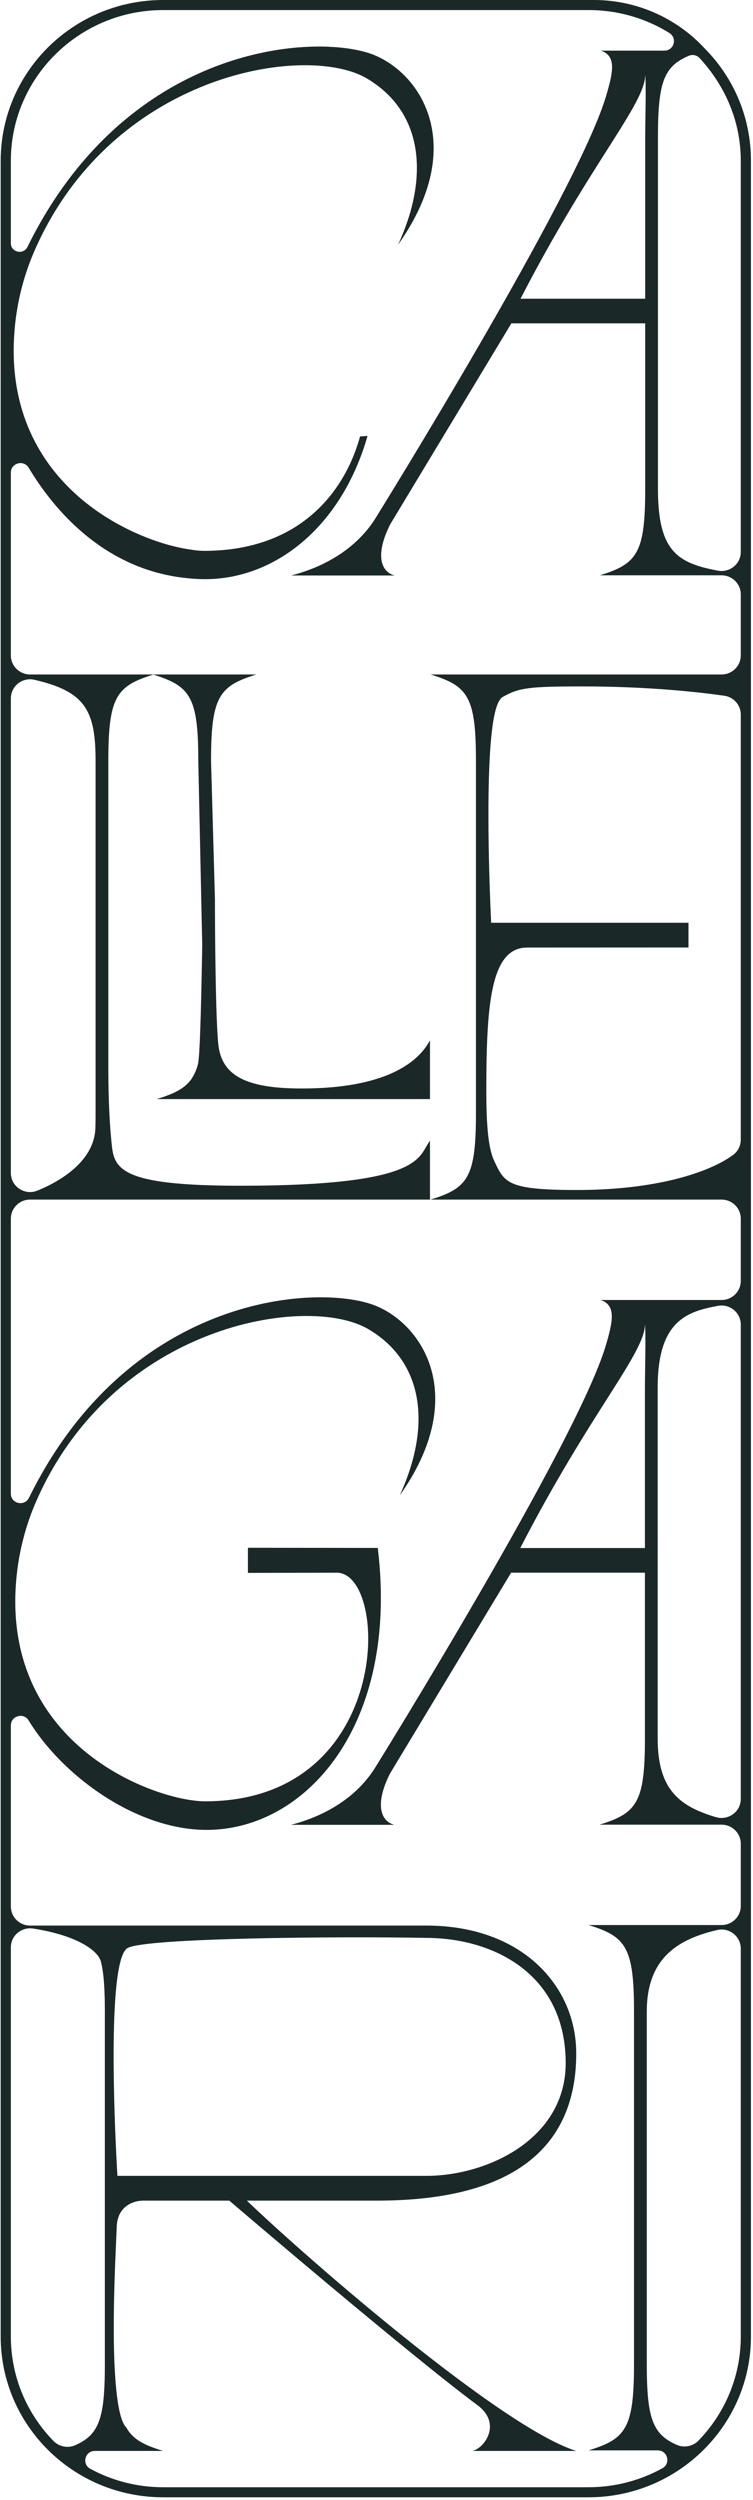 <svg width="207" height="687" viewBox="0 0 207 687" fill="none" xmlns="http://www.w3.org/2000/svg">
<path d="M193.645 13.232L193.617 13.205C185.803 4.786 174.782 0 163.229 0H44.859C20.188 0 0.188 19.779 0.188 44.178V642.063C0.188 666.471 20.188 686.25 44.869 686.25H161.766C186.391 686.25 206.437 666.425 206.437 642.063V44.178C206.437 32.514 201.878 21.503 193.645 13.232ZM2.985 191.909C2.985 188.552 6.136 186.044 9.437 186.8C23.395 190.018 26.276 195.173 26.276 209.097V305.983C26.276 306.812 26.276 307.615 26.258 308.38C26.258 308.777 26.23 309.164 26.23 309.542C26.23 318.348 17.745 324.13 10.295 327.173C6.808 328.593 2.985 326.066 2.985 322.332V191.909ZM20.673 671.939C18.64 672.833 16.244 672.354 14.696 670.768C7.442 663.317 2.985 653.202 2.985 642.063V535.117C2.985 531.889 5.913 529.455 9.139 529.962C21.577 531.917 27.013 536.196 27.731 539.017C28.552 542.235 28.822 546.652 28.822 552.904V649.762C28.822 655.996 28.552 660.413 27.731 663.631C26.883 666.969 25.475 669.043 23.172 670.593C22.435 671.091 21.605 671.524 20.673 671.939ZM203.64 642.063C203.64 653.137 199.221 663.216 192.032 670.648C190.493 672.243 188.106 672.732 186.074 671.847C179.379 668.942 177.803 664.507 177.803 649.615V552.757C177.803 538.335 186.046 532.931 197.188 530.359C200.489 529.603 203.64 532.111 203.64 535.467V642.063ZM203.64 494.35C203.64 497.873 200.19 500.363 196.778 499.339C186.745 496.342 180.796 491.778 180.796 477.697V380.959C180.889 362.83 189.001 360.387 197.402 358.838C200.647 358.248 203.64 360.719 203.64 363.983V494.35ZM203.64 313.184C203.64 314.826 202.876 316.365 201.552 317.352C195.043 322.184 180.358 327.007 158.698 327.007C139.453 327.007 138.698 325.07 135.844 318.975C134.25 315.572 133.691 309.413 133.691 299.721C133.691 275.572 134.968 260.384 144.935 260.384L189.262 260.366V253.57H135.024C135.024 253.57 133.094 216.298 135.397 199.525C135.872 196.04 136.553 193.421 137.513 192.158C137.719 191.872 137.942 191.651 138.213 191.512C142.67 188.976 145.57 188.626 160.059 188.626C178.055 188.626 191.799 190.148 199.118 191.19C201.719 191.558 203.64 193.771 203.64 196.363V313.184ZM203.64 180.115C203.64 183.001 201.272 185.343 198.353 185.343H118.343C128.656 188.497 130.837 191.457 130.837 209.097V305.909C130.837 323.53 128.656 326.499 118.343 329.644H198.353C201.272 329.644 203.64 331.986 203.64 334.872V352.005C203.64 354.891 201.272 357.233 198.353 357.233H165.076C165.374 357.316 165.644 357.436 165.924 357.574C169.271 359.28 168.395 363.485 166.512 369.802C158.493 396.663 103.145 485.72 103.145 485.72C96.357 496.61 84.543 500.289 79.974 501.46H108.45C105.056 500.658 102.66 496.416 107.219 487.352L140.507 432.173H177.29V477.697C177.29 495.3 175.09 498.26 164.805 501.414H198.353C201.272 501.414 203.64 503.756 203.64 506.642V523.766C203.64 526.652 201.272 528.994 198.353 528.994H161.784C172.087 532.148 174.288 535.108 174.288 552.757V649.615C174.288 667.245 172.087 670.215 161.784 673.359H180.805C183.547 673.359 184.47 676.955 182.083 678.274C176.059 681.593 169.132 683.484 161.766 683.484H44.859C37.605 683.484 30.78 681.649 24.822 678.421C22.416 677.121 23.349 673.507 26.09 673.507H44.831C39.685 671.921 36.57 670.408 34.724 667.07C34.603 666.969 34.491 666.849 34.398 666.692C33.447 665.429 32.766 662.81 32.281 659.315C30.36 645.41 31.703 621.472 32.095 611.818C32.328 605.898 37.158 604.727 39.284 604.727H63.032C63.032 604.727 112.049 646.664 131.285 660.957C137.98 665.936 133.28 672.704 129.896 673.507H158.409C138.092 667.19 85.168 621.315 67.862 604.727H103.63C146.912 604.727 158.455 585.289 158.409 564.163C158.362 545.869 143.649 529.142 117.205 529.142H8.272C5.353 529.142 2.985 526.799 2.985 523.913V474.138C2.985 471.491 6.509 470.514 7.88 472.782C17.148 488.025 37.465 502.852 56.813 502.852C83.937 502.852 109.765 474.276 103.853 425.368L68.151 425.322V432.228L92.562 432.173C107.173 432.173 108.17 494.996 56.375 494.996C43.535 494.996 3.087 480.943 4.225 438.332C4.477 429.01 6.575 420.268 9.969 412.513C31.34 363.826 84.515 355.481 101.177 365.2C116.115 373.914 118.949 391.204 109.877 410.955C128.628 384.518 116.944 364.665 103.611 358.958C88.823 352.623 36.011 354.771 8.048 411.425L7.964 411.591C6.742 414.072 2.985 413.214 2.985 410.457V334.872C2.985 331.986 5.353 329.644 8.272 329.644H118.203V313.489C114.874 317.638 117.233 325.835 66.053 325.835C35.367 325.835 31.61 321.917 30.827 315.462C30.146 309.782 29.782 301.824 29.782 293.755V209.097C29.782 191.604 31.955 188.543 42.025 185.417C42.081 185.399 42.109 185.389 42.118 185.38H42.146C44.384 186.072 46.23 186.763 47.75 187.593C53.167 190.553 54.51 195.394 54.51 209.097L55.582 259.287C55.582 260.117 55.582 260.919 55.554 261.685C55.554 262.081 55.554 262.468 55.536 262.846C55.442 267.374 55.097 289.836 54.417 292.428C54.351 292.649 54.305 292.852 54.239 293.055C54.118 293.46 53.988 293.857 53.829 294.226V294.244C53.671 294.604 53.503 294.963 53.344 295.286C53.009 295.932 52.645 296.531 52.207 297.057C51.955 297.342 51.713 297.619 51.461 297.868C51.209 298.108 50.957 298.348 50.659 298.569C50.435 298.753 50.202 298.928 49.978 299.085C49.885 299.131 49.82 299.187 49.727 299.233C49.456 299.417 49.139 299.611 48.813 299.777C48.431 299.998 48.002 300.201 47.563 300.413C47.246 300.542 46.901 300.68 46.566 300.819C45.512 301.243 44.356 301.639 43.078 302.027H118.203V285.871C116.441 289.09 110.175 299.113 82.967 299.113C68.897 299.113 61.419 296.199 60.132 287.845C59.256 282.183 59.088 255.128 59.088 247.06L58.016 209.097C58.016 191.457 60.226 188.497 70.51 185.343H8.272C5.353 185.343 2.985 183.001 2.985 180.115V129.879C2.985 127.223 6.528 126.255 7.899 128.551C14.584 139.745 28.412 156.537 51.349 158.87C51.377 158.87 51.405 158.879 51.433 158.879C53.083 159.063 54.734 159.156 56.375 159.156C75.396 159.156 93.793 145.084 101.037 119.791L98.986 119.929C94.65 135.633 82.007 151.373 56.123 151.373C55.023 151.373 53.811 151.262 52.505 151.032H52.477C44.878 149.999 32.682 145.822 22.388 137.154C11.815 128.228 3.255 114.553 3.787 94.627C4.038 85.304 6.127 76.562 9.53 68.808C19.069 47.074 34.948 33.38 51.088 25.745C71.098 16.266 91.508 16.118 100.739 21.494C110.856 27.405 115.425 37.235 114.483 49.111C114.473 49.351 114.455 49.6 114.427 49.84C113.905 55.289 112.236 61.154 109.429 67.249C109.597 67.01 109.765 66.77 109.923 66.539C115.285 58.803 118.026 51.638 118.902 45.248C118.912 45.137 118.921 45.036 118.94 44.934C120.833 29.932 112.394 19.198 103.163 15.252C100.245 13.998 95.844 13.085 90.445 12.854C90.427 12.845 90.399 12.845 90.38 12.845C87.872 12.734 85.14 12.78 82.24 13.011C82.221 13.011 82.193 13.011 82.175 13.011C59.778 14.772 27.442 27.534 7.61 67.719C7.591 67.756 7.572 67.802 7.554 67.839C6.435 70.117 2.985 69.361 2.985 66.834V44.169C2.985 21.347 21.764 2.766 44.859 2.766H161.766C169.756 2.766 177.402 4.961 184.004 9.064C186.26 10.475 185.3 13.915 182.624 13.915H165.15C165.449 13.998 165.719 14.117 165.999 14.256C169.346 15.971 168.47 20.166 166.577 26.492C158.567 53.344 103.219 142.41 103.219 142.41C96.422 153.291 84.618 156.97 80.049 158.141H108.525C105.131 157.348 102.734 153.097 107.294 144.042L140.581 88.854H177.365V134.379C177.365 151.991 175.164 154.951 164.88 158.095H198.353C201.272 158.095 203.64 160.437 203.64 163.323V180.115ZM177.29 380.959V425.395H143.024C162.353 387.856 177.421 371.729 177.29 363.826C177.589 366.464 177.29 377.031 177.29 380.959ZM32.281 543.333C32.766 539.838 33.447 537.219 34.398 535.956C34.491 535.818 34.603 535.679 34.724 535.578C34.836 535.458 34.948 535.375 35.088 535.31C39.983 532.526 92.608 532.074 117.205 532.526H117.317C117.867 532.526 118.408 532.544 118.958 532.563C119.182 532.563 119.387 532.581 119.62 532.599C137.159 533.42 155.509 543.397 155.509 566.939C155.509 587.843 133.886 597.921 117.205 597.921H32.281C32.216 596.852 29.959 560.106 32.281 543.333ZM177.365 37.65V82.086H143.099C162.428 44.547 177.495 28.419 177.365 20.508C177.663 23.145 177.365 33.721 177.365 37.65ZM203.64 151.687C203.64 154.978 200.601 157.431 197.337 156.813C186.344 154.748 180.871 151.576 180.871 134.379V37.65C180.871 22.61 182.484 18.248 189.346 15.335C190.372 14.901 191.556 15.132 192.311 15.952C195.444 19.346 203.64 29.12 203.64 44.178V151.687Z" fill="#1B2828"/>
</svg>
